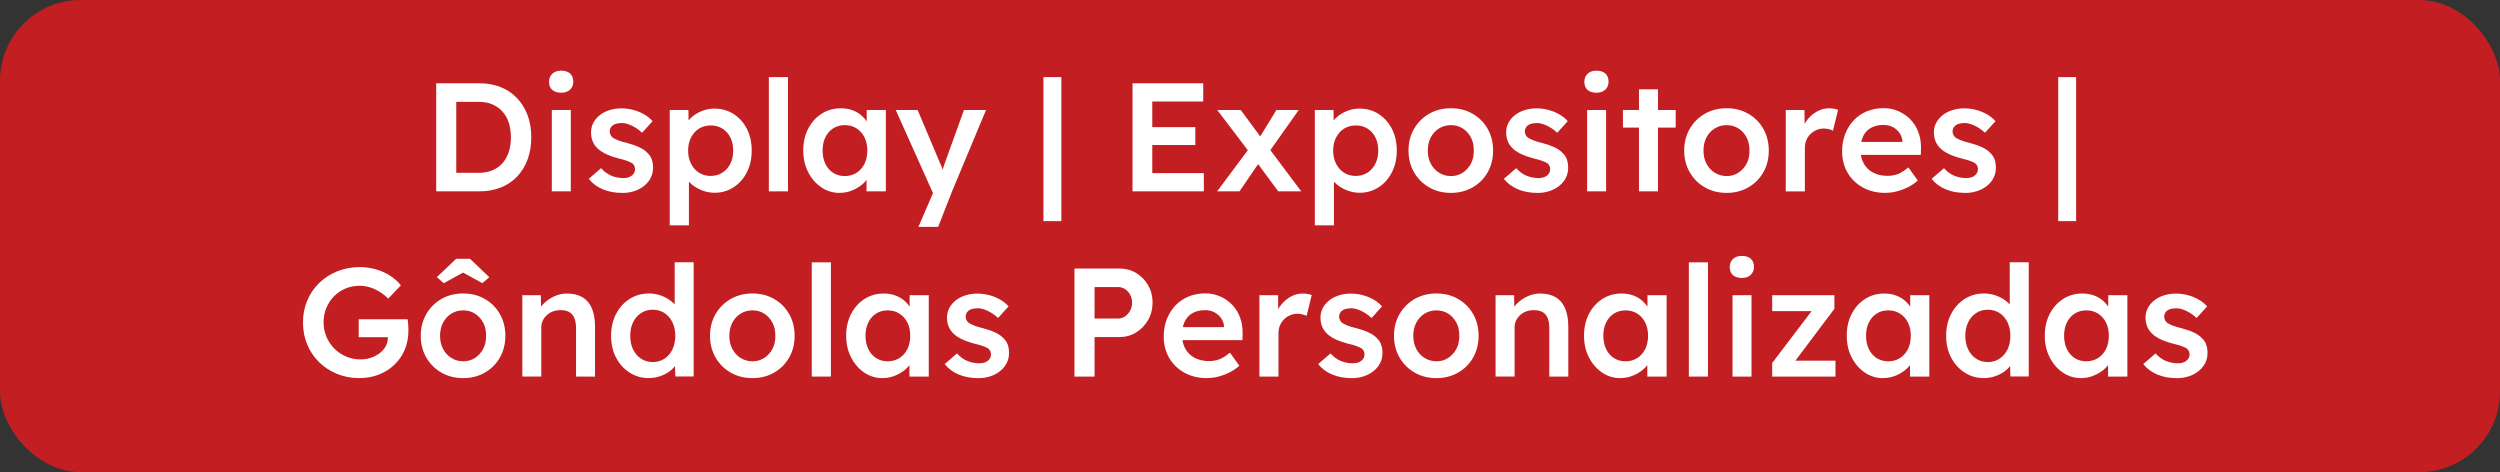 <svg xmlns="http://www.w3.org/2000/svg" id="Camada_2" data-name="Camada 2" viewBox="0 0 809.79 152.93"><rect x="0" y="0" width="809.79" height="152.93" fill="#333333" stroke="none"/><defs><style>      .cls-1 {        fill: #fff;      }      .cls-2 {        fill: #c31e21;      }    </style></defs><g id="Camada_1-2" data-name="Camada 1"><rect class="cls-2" width="809.79" height="152.93" rx="26.13" ry="26.13"></rect><g><path class="cls-1" d="M141.29,61.98V26.98h14.05c2.53,0,4.83.42,6.88,1.25s3.82,2.03,5.3,3.6c1.48,1.57,2.62,3.42,3.4,5.55.78,2.13,1.17,4.5,1.17,7.1s-.39,4.97-1.17,7.12c-.78,2.15-1.91,4-3.38,5.55-1.47,1.55-3.23,2.74-5.3,3.58-2.07.83-4.37,1.25-6.9,1.25h-14.05ZM147.79,56.93l-.5-.95h7.8c1.63,0,3.09-.27,4.38-.8,1.28-.53,2.38-1.3,3.27-2.3s1.58-2.21,2.05-3.62c.47-1.42.7-3.01.7-4.77s-.23-3.36-.7-4.78c-.47-1.42-1.16-2.62-2.08-3.62-.92-1-2.01-1.77-3.27-2.3-1.27-.53-2.72-.8-4.35-.8h-7.95l.65-.85v24.8Z"></path><path class="cls-1" d="M181.74,30.03c-1.23,0-2.19-.31-2.88-.92-.68-.62-1.02-1.49-1.02-2.62,0-1.07.35-1.93,1.05-2.6.7-.67,1.65-1,2.85-1,1.27,0,2.24.31,2.93.93.68.62,1.02,1.51,1.02,2.67,0,1.03-.35,1.88-1.05,2.55-.7.67-1.67,1-2.9,1ZM178.74,61.98v-26.35h6.15v26.35h-6.15Z"></path><path class="cls-1" d="M201.49,62.48c-2.33,0-4.42-.39-6.27-1.17-1.85-.78-3.36-1.91-4.52-3.38l4-3.45c1,1.13,2.12,1.95,3.35,2.45,1.23.5,2.53.75,3.9.75.57,0,1.07-.07,1.52-.2.45-.13.84-.33,1.17-.6.33-.27.59-.57.78-.92.18-.35.27-.74.27-1.17,0-.8-.3-1.43-.9-1.9-.33-.23-.86-.48-1.58-.75-.72-.27-1.64-.53-2.77-.8-1.8-.47-3.3-1.01-4.5-1.62-1.2-.62-2.13-1.31-2.8-2.08-.57-.63-.99-1.35-1.27-2.15-.28-.8-.42-1.67-.42-2.6,0-1.17.26-2.22.77-3.17.52-.95,1.23-1.77,2.12-2.47s1.95-1.23,3.15-1.6c1.2-.37,2.45-.55,3.75-.55s2.62.17,3.88.5c1.25.33,2.42.81,3.5,1.42,1.08.62,2.01,1.36,2.77,2.23l-3.4,3.75c-.63-.6-1.32-1.13-2.07-1.6-.75-.47-1.51-.84-2.28-1.12-.77-.28-1.48-.42-2.15-.42s-1.2.06-1.7.17c-.5.12-.92.29-1.25.53-.33.23-.59.53-.78.88-.18.35-.27.76-.27,1.22.03.4.14.78.33,1.12.18.35.44.64.77.88.37.23.92.5,1.65.8.73.3,1.68.58,2.85.85,1.63.43,3,.92,4.1,1.45s1.97,1.15,2.6,1.85c.63.6,1.08,1.3,1.35,2.1.27.8.4,1.68.4,2.65,0,1.57-.44,2.97-1.33,4.2-.88,1.23-2.08,2.2-3.6,2.9-1.52.7-3.23,1.05-5.12,1.05Z"></path><path class="cls-1" d="M216.94,72.98v-37.35h6.05l.1,6-1.05-.45c.2-1.03.77-2.01,1.7-2.93.93-.92,2.08-1.66,3.43-2.22,1.35-.57,2.76-.85,4.22-.85,2.33,0,4.41.58,6.23,1.75,1.82,1.17,3.25,2.77,4.3,4.8,1.05,2.03,1.57,4.38,1.57,7.05s-.52,4.97-1.57,7.03c-1.05,2.05-2.48,3.67-4.3,4.85-1.82,1.18-3.86,1.78-6.12,1.78-1.53,0-3.01-.3-4.42-.9-1.42-.6-2.62-1.38-3.6-2.35-.98-.97-1.59-1.98-1.83-3.05l1.5-.7v17.55h-6.2ZM230.24,56.98c1.4,0,2.65-.35,3.75-1.05,1.1-.7,1.96-1.67,2.58-2.9.62-1.23.92-2.65.92-4.25s-.3-3.01-.9-4.22-1.45-2.18-2.55-2.88c-1.1-.7-2.37-1.05-3.8-1.05s-2.74.34-3.82,1.03c-1.08.68-1.94,1.64-2.58,2.88-.63,1.23-.95,2.65-.95,4.25s.32,3.02.95,4.25c.63,1.23,1.49,2.2,2.58,2.9,1.08.7,2.36,1.05,3.82,1.05Z"></path><path class="cls-1" d="M249.04,61.98V24.98h6.2v37h-6.2Z"></path><path class="cls-1" d="M271.94,62.48c-2.17,0-4.13-.6-5.9-1.8-1.77-1.2-3.18-2.83-4.25-4.9-1.07-2.07-1.6-4.42-1.6-7.05s.53-4.98,1.6-7.05c1.07-2.07,2.52-3.68,4.35-4.85,1.83-1.17,3.9-1.75,6.2-1.75,1.33,0,2.55.19,3.65.58,1.1.38,2.07.92,2.9,1.62.83.7,1.52,1.5,2.08,2.4.55.9.92,1.87,1.12,2.9l-1.35-.35v-6.6h6.2v26.35h-6.25v-6.3l1.45-.25c-.23.9-.66,1.77-1.27,2.62-.62.85-1.38,1.6-2.3,2.25-.92.65-1.93,1.17-3.05,1.57-1.12.4-2.31.6-3.58.6ZM273.64,57.03c1.43,0,2.7-.35,3.8-1.05,1.1-.7,1.96-1.67,2.58-2.92.62-1.25.92-2.69.92-4.33s-.31-3.02-.92-4.25c-.62-1.23-1.48-2.2-2.58-2.9-1.1-.7-2.37-1.05-3.8-1.05s-2.69.35-3.77,1.05c-1.08.7-1.93,1.67-2.52,2.9-.6,1.23-.9,2.65-.9,4.25s.3,3.08.9,4.33c.6,1.25,1.44,2.22,2.52,2.92,1.08.7,2.34,1.05,3.77,1.05Z"></path><path class="cls-1" d="M297.49,73.48l5.6-12.95.05,4.1-13-29h7.1l7.25,17.2c.23.43.47,1.01.7,1.73.23.72.43,1.42.6,2.12l-1.25.4c.23-.63.48-1.31.75-2.02.27-.72.52-1.46.75-2.23l6.2-17.2h7.15l-11,26.35-4.5,11.5h-6.4Z"></path><path class="cls-1" d="M337.99,71.63V24.98h5.8v46.65h-5.8Z"></path><path class="cls-1" d="M366.84,61.98V26.98h22.9v5.9h-16.5v23.2h16.7v5.9h-23.1ZM369.84,46.98v-5.8h17.35v5.8h-17.35Z"></path><path class="cls-1" d="M394.24,61.98l10.45-14,3.5,4.2-6.7,9.8h-7.25ZM414.04,61.98l-7.5-10.15-1.4-1.9-10.85-14.3h7.6l7.3,9.9,1.55,2.1,10.75,14.35h-7.45ZM410.74,49.68l-3.35-4.15,6.05-9.9h7.25l-9.95,14.05Z"></path><path class="cls-1" d="M425.89,72.98v-37.35h6.05l.1,6-1.05-.45c.2-1.03.77-2.01,1.7-2.93.93-.92,2.07-1.66,3.42-2.22,1.35-.57,2.76-.85,4.22-.85,2.33,0,4.41.58,6.23,1.75,1.82,1.17,3.25,2.77,4.3,4.8s1.58,4.38,1.58,7.05-.53,4.97-1.58,7.03c-1.05,2.05-2.48,3.67-4.3,4.85-1.82,1.18-3.86,1.78-6.12,1.78-1.53,0-3.01-.3-4.43-.9s-2.62-1.38-3.6-2.35c-.98-.97-1.59-1.98-1.83-3.05l1.5-.7v17.55h-6.2ZM439.19,56.98c1.4,0,2.65-.35,3.75-1.05,1.1-.7,1.96-1.67,2.57-2.9.62-1.23.93-2.65.93-4.25s-.3-3.01-.9-4.22-1.45-2.18-2.55-2.88c-1.1-.7-2.37-1.05-3.8-1.05s-2.74.34-3.83,1.03c-1.08.68-1.94,1.64-2.58,2.88-.63,1.23-.95,2.65-.95,4.25s.32,3.02.95,4.25c.63,1.23,1.49,2.2,2.58,2.9,1.08.7,2.36,1.05,3.83,1.05Z"></path><path class="cls-1" d="M469.99,62.48c-2.63,0-4.98-.59-7.05-1.78-2.07-1.18-3.7-2.81-4.9-4.88-1.2-2.07-1.8-4.42-1.8-7.05s.6-4.98,1.8-7.05c1.2-2.07,2.83-3.69,4.9-4.88,2.07-1.18,4.42-1.78,7.05-1.78s4.93.59,7,1.78c2.07,1.18,3.69,2.81,4.88,4.88,1.18,2.07,1.77,4.42,1.77,7.05s-.59,4.98-1.77,7.05c-1.18,2.07-2.81,3.69-4.88,4.88-2.07,1.18-4.4,1.78-7,1.78ZM469.99,57.03c1.43,0,2.71-.37,3.82-1.1s2-1.72,2.65-2.95.96-2.63.92-4.2c.03-1.6-.27-3.02-.92-4.25-.65-1.23-1.53-2.21-2.65-2.92s-2.39-1.08-3.82-1.08-2.73.36-3.88,1.08c-1.15.72-2.04,1.7-2.68,2.95s-.95,2.66-.95,4.22.32,2.97.95,4.2,1.53,2.22,2.68,2.95c1.15.73,2.44,1.1,3.88,1.1Z"></path><path class="cls-1" d="M497.94,62.48c-2.33,0-4.43-.39-6.28-1.17-1.85-.78-3.36-1.91-4.53-3.38l4-3.45c1,1.13,2.12,1.95,3.35,2.45,1.23.5,2.53.75,3.9.75.57,0,1.08-.07,1.53-.2.45-.13.84-.33,1.17-.6.33-.27.59-.57.78-.92.18-.35.27-.74.27-1.17,0-.8-.3-1.43-.9-1.9-.33-.23-.86-.48-1.58-.75-.72-.27-1.64-.53-2.78-.8-1.8-.47-3.3-1.01-4.5-1.62-1.2-.62-2.13-1.31-2.8-2.08-.57-.63-.99-1.35-1.27-2.15-.28-.8-.43-1.67-.43-2.6,0-1.17.26-2.22.78-3.17.52-.95,1.22-1.77,2.12-2.47s1.95-1.23,3.15-1.6c1.2-.37,2.45-.55,3.75-.55s2.62.17,3.88.5c1.25.33,2.42.81,3.5,1.42,1.08.62,2.01,1.36,2.77,2.23l-3.4,3.75c-.63-.6-1.33-1.13-2.08-1.6-.75-.47-1.51-.84-2.28-1.12-.77-.28-1.48-.42-2.15-.42s-1.2.06-1.7.17c-.5.12-.92.29-1.25.53-.33.23-.59.53-.78.88-.18.35-.27.76-.27,1.22.03.4.14.78.32,1.12.18.35.44.64.78.88.37.23.92.5,1.65.8.73.3,1.68.58,2.85.85,1.63.43,3,.92,4.1,1.45,1.1.53,1.97,1.15,2.6,1.85.63.6,1.08,1.3,1.35,2.1.27.8.4,1.68.4,2.65,0,1.57-.44,2.97-1.33,4.2-.88,1.23-2.08,2.2-3.6,2.9-1.52.7-3.23,1.05-5.12,1.05Z"></path><path class="cls-1" d="M517.09,30.03c-1.23,0-2.19-.31-2.88-.92-.68-.62-1.02-1.49-1.02-2.62,0-1.07.35-1.93,1.05-2.6.7-.67,1.65-1,2.85-1,1.27,0,2.24.31,2.92.93s1.03,1.51,1.03,2.67c0,1.03-.35,1.88-1.05,2.55-.7.67-1.67,1-2.9,1ZM514.09,61.98v-26.35h6.15v26.35h-6.15Z"></path><path class="cls-1" d="M525.69,41.33v-5.7h17.1v5.7h-17.1ZM530.89,61.98V28.93h6.15v33.05h-6.15Z"></path><path class="cls-1" d="M559.29,62.48c-2.63,0-4.98-.59-7.05-1.78-2.07-1.18-3.7-2.81-4.9-4.88-1.2-2.07-1.8-4.42-1.8-7.05s.6-4.98,1.8-7.05c1.2-2.07,2.83-3.69,4.9-4.88,2.07-1.18,4.42-1.78,7.05-1.78s4.93.59,7,1.78c2.07,1.18,3.69,2.81,4.88,4.88,1.18,2.07,1.77,4.42,1.77,7.05s-.59,4.98-1.77,7.05c-1.18,2.07-2.81,3.69-4.88,4.88-2.07,1.18-4.4,1.78-7,1.78ZM559.29,57.03c1.43,0,2.71-.37,3.82-1.1s2-1.72,2.65-2.95.96-2.63.92-4.2c.03-1.6-.27-3.02-.92-4.25-.65-1.23-1.53-2.21-2.65-2.92s-2.39-1.08-3.82-1.08-2.73.36-3.88,1.08c-1.15.72-2.04,1.7-2.68,2.95s-.95,2.66-.95,4.22.32,2.97.95,4.2,1.53,2.22,2.68,2.95c1.15.73,2.44,1.1,3.88,1.1Z"></path><path class="cls-1" d="M578.44,61.98v-26.35h6.05l.1,8.4-.85-1.9c.37-1.33,1-2.53,1.9-3.6.9-1.07,1.94-1.91,3.12-2.53,1.18-.62,2.42-.92,3.73-.92.57,0,1.11.05,1.62.15.52.1.94.22,1.27.35l-1.65,6.75c-.37-.2-.82-.37-1.35-.5-.53-.13-1.07-.2-1.6-.2-.83,0-1.62.16-2.38.48-.75.32-1.41.76-1.98,1.33s-1.01,1.22-1.32,1.97c-.32.75-.48,1.59-.48,2.53v14.05h-6.2Z"></path><path class="cls-1" d="M610.74,62.48c-2.77,0-5.21-.58-7.33-1.75-2.12-1.17-3.77-2.76-4.95-4.78-1.18-2.02-1.77-4.33-1.77-6.92,0-2.07.33-3.95,1-5.65.67-1.7,1.59-3.17,2.77-4.42,1.18-1.25,2.6-2.22,4.25-2.9,1.65-.68,3.46-1.03,5.42-1.03,1.73,0,3.35.33,4.85,1,1.5.67,2.8,1.58,3.9,2.72,1.1,1.15,1.94,2.52,2.53,4.1.58,1.58.86,3.31.83,5.17l-.05,2.15h-21.35l-1.15-4.2h17.35l-.8.85v-1.1c-.1-1.03-.43-1.94-1-2.73-.57-.78-1.29-1.4-2.17-1.85-.88-.45-1.86-.67-2.93-.67-1.63,0-3.01.32-4.12.95s-1.96,1.54-2.52,2.72c-.57,1.18-.85,2.66-.85,4.42s.36,3.18,1.08,4.45c.72,1.27,1.73,2.24,3.05,2.92,1.32.68,2.86,1.03,4.62,1.03,1.23,0,2.37-.2,3.4-.6,1.03-.4,2.15-1.12,3.35-2.15l3.05,4.25c-.9.83-1.93,1.54-3.08,2.12-1.15.58-2.36,1.04-3.62,1.38-1.27.33-2.52.5-3.75.5Z"></path><path class="cls-1" d="M636.49,62.48c-2.33,0-4.43-.39-6.28-1.17-1.85-.78-3.36-1.91-4.53-3.38l4-3.45c1,1.13,2.12,1.95,3.35,2.45,1.23.5,2.53.75,3.9.75.57,0,1.08-.07,1.53-.2.45-.13.84-.33,1.17-.6.33-.27.59-.57.78-.92.18-.35.27-.74.27-1.17,0-.8-.3-1.43-.9-1.9-.33-.23-.86-.48-1.58-.75-.72-.27-1.64-.53-2.78-.8-1.8-.47-3.3-1.01-4.5-1.62-1.2-.62-2.13-1.31-2.8-2.08-.57-.63-.99-1.35-1.27-2.15-.28-.8-.43-1.67-.43-2.6,0-1.17.26-2.22.78-3.17.52-.95,1.22-1.77,2.12-2.47s1.95-1.23,3.15-1.6c1.2-.37,2.45-.55,3.75-.55s2.62.17,3.88.5c1.25.33,2.42.81,3.5,1.42,1.08.62,2.01,1.36,2.77,2.23l-3.4,3.75c-.63-.6-1.33-1.13-2.08-1.6-.75-.47-1.51-.84-2.28-1.12-.77-.28-1.48-.42-2.15-.42s-1.2.06-1.7.17c-.5.12-.92.29-1.25.53-.33.23-.59.53-.78.88-.18.35-.27.76-.27,1.22.03.4.14.78.32,1.12.18.35.44.64.78.88.37.23.92.5,1.65.8.73.3,1.68.58,2.85.85,1.63.43,3,.92,4.1,1.45,1.1.53,1.97,1.15,2.6,1.85.63.6,1.08,1.3,1.35,2.1.27.8.4,1.68.4,2.65,0,1.57-.44,2.97-1.33,4.2-.88,1.23-2.08,2.2-3.6,2.9-1.52.7-3.23,1.05-5.12,1.05Z"></path><path class="cls-1" d="M666.69,71.63V24.98h5.8v46.65h-5.8Z"></path><path class="cls-1" d="M116.44,122.48c-2.63,0-5.07-.46-7.3-1.38-2.23-.92-4.17-2.19-5.82-3.83-1.65-1.63-2.93-3.54-3.83-5.72s-1.35-4.56-1.35-7.12.46-4.89,1.38-7.08c.92-2.18,2.21-4.08,3.88-5.7,1.67-1.62,3.62-2.88,5.88-3.78,2.25-.9,4.68-1.35,7.28-1.35,1.83,0,3.6.25,5.3.75s3.23,1.2,4.6,2.1c1.37.9,2.5,1.92,3.4,3.05l-4.1,4.3c-.93-.9-1.89-1.65-2.88-2.25-.98-.6-2.01-1.07-3.07-1.4-1.07-.33-2.17-.5-3.3-.5-1.67,0-3.21.3-4.62.9-1.42.6-2.65,1.43-3.7,2.5-1.05,1.07-1.88,2.32-2.48,3.75-.6,1.43-.9,3-.9,4.7s.31,3.18.92,4.65c.62,1.47,1.48,2.75,2.58,3.85,1.1,1.1,2.38,1.96,3.82,2.57,1.45.62,2.99.93,4.62.93,1.23,0,2.38-.18,3.45-.55,1.07-.37,2.02-.88,2.85-1.52.83-.65,1.47-1.41,1.92-2.28.45-.87.67-1.8.67-2.8v-1.1l.9,1.05h-10.35v-5.8h15.85c.07.37.12.77.15,1.22.03.45.06.88.07,1.3.02.42.03.78.03,1.08,0,2.3-.4,4.39-1.2,6.28s-1.92,3.51-3.38,4.88-3.13,2.42-5.05,3.17c-1.92.75-3.99,1.12-6.23,1.12Z"></path><path class="cls-1" d="M150.04,122.48c-2.63,0-4.98-.59-7.05-1.78-2.07-1.18-3.7-2.81-4.9-4.88-1.2-2.07-1.8-4.42-1.8-7.05s.6-4.98,1.8-7.05c1.2-2.07,2.83-3.69,4.9-4.88,2.07-1.18,4.42-1.78,7.05-1.78s4.93.59,7,1.78c2.07,1.18,3.69,2.81,4.88,4.88,1.18,2.07,1.77,4.42,1.77,7.05s-.59,4.98-1.77,7.05c-1.18,2.07-2.81,3.69-4.88,4.88-2.07,1.18-4.4,1.78-7,1.78ZM143.74,91.73l-2.25-1.95,6.25-5.95h4.5l6.25,5.95-2.25,1.95-7-3.85h1.5l-7,3.85ZM150.04,117.03c1.43,0,2.71-.37,3.83-1.1,1.12-.73,2-1.72,2.65-2.95s.96-2.63.92-4.2c.03-1.6-.27-3.02-.92-4.25-.65-1.23-1.53-2.21-2.65-2.92-1.12-.72-2.39-1.08-3.83-1.08s-2.73.36-3.88,1.08-2.04,1.7-2.67,2.95c-.63,1.25-.95,2.66-.95,4.22s.32,2.97.95,4.2c.63,1.23,1.52,2.22,2.67,2.95s2.44,1.1,3.88,1.1Z"></path><path class="cls-1" d="M169.19,121.98v-26.35h6l.1,5.4-1.15.6c.33-1.2.98-2.29,1.95-3.27.97-.98,2.12-1.78,3.45-2.38,1.33-.6,2.7-.9,4.1-.9,2,0,3.68.4,5.03,1.2,1.35.8,2.37,2,3.05,3.6.68,1.6,1.02,3.6,1.02,6v16.1h-6.15v-15.65c0-1.33-.18-2.44-.55-3.33-.37-.88-.93-1.53-1.7-1.95-.77-.42-1.7-.61-2.8-.58-.9,0-1.73.14-2.48.42s-1.4.68-1.95,1.2c-.55.52-.98,1.11-1.3,1.77-.32.67-.48,1.4-.48,2.2v15.9h-6.15Z"></path><path class="cls-1" d="M210.24,122.48c-2.33,0-4.43-.59-6.28-1.78-1.85-1.18-3.32-2.8-4.4-4.85-1.08-2.05-1.62-4.41-1.62-7.08s.53-4.98,1.6-7.05c1.07-2.07,2.52-3.69,4.38-4.88,1.85-1.18,3.94-1.78,6.27-1.78,1.27,0,2.49.2,3.68.6,1.18.4,2.24.94,3.17,1.62.93.68,1.67,1.44,2.23,2.27.55.83.86,1.7.92,2.6l-1.65.2v-17.4h6.15v37h-5.95l-.15-6.2,1.2.1c-.03.83-.33,1.63-.88,2.4-.55.77-1.26,1.47-2.12,2.1-.87.63-1.88,1.14-3.02,1.53s-2.33.58-3.52.58ZM211.44,117.28c1.43,0,2.7-.37,3.8-1.1,1.1-.73,1.96-1.73,2.57-3,.62-1.27.93-2.73.93-4.4s-.31-3.09-.93-4.38c-.62-1.28-1.48-2.28-2.57-3-1.1-.72-2.37-1.08-3.8-1.08s-2.7.36-3.8,1.08-1.96,1.72-2.58,3c-.62,1.28-.92,2.74-.92,4.38s.31,3.13.92,4.4c.62,1.27,1.48,2.27,2.58,3s2.37,1.1,3.8,1.1Z"></path><path class="cls-1" d="M243.74,122.48c-2.63,0-4.98-.59-7.05-1.78-2.07-1.18-3.7-2.81-4.9-4.88-1.2-2.07-1.8-4.42-1.8-7.05s.6-4.98,1.8-7.05c1.2-2.07,2.83-3.69,4.9-4.88,2.07-1.18,4.42-1.78,7.05-1.78s4.93.59,7,1.78c2.07,1.18,3.69,2.81,4.88,4.88,1.18,2.07,1.77,4.42,1.77,7.05s-.59,4.98-1.77,7.05c-1.18,2.07-2.81,3.69-4.88,4.88-2.07,1.18-4.4,1.78-7,1.78ZM243.74,117.03c1.43,0,2.71-.37,3.83-1.1,1.12-.73,2-1.72,2.65-2.95s.96-2.63.92-4.2c.03-1.6-.27-3.02-.92-4.25-.65-1.23-1.53-2.21-2.65-2.92-1.12-.72-2.39-1.08-3.83-1.08s-2.73.36-3.88,1.08-2.04,1.7-2.67,2.95c-.63,1.25-.95,2.66-.95,4.22s.32,2.97.95,4.2c.63,1.23,1.52,2.22,2.67,2.95s2.44,1.1,3.88,1.1Z"></path><path class="cls-1" d="M262.94,121.98v-37h6.2v37h-6.2Z"></path><path class="cls-1" d="M285.84,122.48c-2.17,0-4.13-.6-5.9-1.8-1.77-1.2-3.18-2.83-4.25-4.9-1.07-2.07-1.6-4.42-1.6-7.05s.53-4.98,1.6-7.05c1.07-2.07,2.52-3.68,4.35-4.85,1.83-1.17,3.9-1.75,6.2-1.75,1.33,0,2.55.19,3.65.58,1.1.38,2.07.92,2.9,1.62.83.7,1.52,1.5,2.08,2.4.55.9.92,1.87,1.12,2.9l-1.35-.35v-6.6h6.2v26.35h-6.25v-6.3l1.45-.25c-.23.9-.66,1.77-1.27,2.62-.62.85-1.38,1.6-2.3,2.25-.92.65-1.93,1.17-3.05,1.57-1.12.4-2.31.6-3.58.6ZM287.54,117.03c1.43,0,2.7-.35,3.8-1.05,1.1-.7,1.96-1.67,2.58-2.92.62-1.25.92-2.69.92-4.33s-.31-3.02-.92-4.25c-.62-1.23-1.48-2.2-2.58-2.9-1.1-.7-2.37-1.05-3.8-1.05s-2.69.35-3.77,1.05c-1.08.7-1.93,1.67-2.52,2.9-.6,1.23-.9,2.65-.9,4.25s.3,3.08.9,4.33c.6,1.25,1.44,2.22,2.52,2.92,1.08.7,2.34,1.05,3.77,1.05Z"></path><path class="cls-1" d="M316.79,122.48c-2.33,0-4.42-.39-6.27-1.17-1.85-.78-3.36-1.91-4.52-3.38l4-3.45c1,1.13,2.12,1.95,3.35,2.45,1.23.5,2.53.75,3.9.75.57,0,1.07-.07,1.52-.2.45-.13.84-.33,1.17-.6.33-.27.59-.57.78-.92.18-.35.27-.74.27-1.17,0-.8-.3-1.43-.9-1.9-.33-.23-.86-.48-1.58-.75-.72-.27-1.64-.53-2.77-.8-1.8-.47-3.3-1.01-4.5-1.62-1.2-.62-2.13-1.31-2.8-2.08-.57-.63-.99-1.35-1.27-2.15-.28-.8-.42-1.67-.42-2.6,0-1.17.26-2.22.77-3.17.52-.95,1.23-1.77,2.12-2.47s1.95-1.23,3.15-1.6c1.2-.37,2.45-.55,3.75-.55s2.62.17,3.88.5c1.25.33,2.42.81,3.5,1.42,1.08.62,2.01,1.36,2.77,2.23l-3.4,3.75c-.63-.6-1.32-1.13-2.07-1.6-.75-.47-1.51-.84-2.28-1.12-.77-.28-1.48-.42-2.15-.42s-1.2.06-1.7.17c-.5.12-.92.29-1.25.53-.33.23-.59.53-.78.88-.18.35-.27.76-.27,1.22.03.4.14.78.33,1.12.18.35.44.64.77.88.37.23.92.5,1.65.8.73.3,1.68.58,2.85.85,1.63.43,3,.92,4.1,1.45s1.97,1.15,2.6,1.85c.63.6,1.08,1.3,1.35,2.1.27.8.4,1.68.4,2.65,0,1.57-.44,2.97-1.33,4.2-.88,1.23-2.08,2.2-3.6,2.9-1.52.7-3.23,1.05-5.12,1.05Z"></path><path class="cls-1" d="M348.04,121.98v-35h14.55c2,0,3.81.48,5.42,1.45,1.62.97,2.91,2.28,3.88,3.95.97,1.67,1.45,3.53,1.45,5.6s-.48,3.99-1.45,5.67c-.97,1.68-2.26,3.03-3.88,4.03-1.62,1-3.42,1.5-5.42,1.5h-8.05v12.8h-6.5ZM354.54,103.18h7.6c.83,0,1.59-.23,2.28-.7.68-.47,1.23-1.08,1.65-1.85.42-.77.62-1.63.62-2.6s-.21-1.83-.62-2.58c-.42-.75-.97-1.35-1.65-1.8-.68-.45-1.44-.67-2.28-.67h-7.6v10.2Z"></path><path class="cls-1" d="M390.99,122.48c-2.77,0-5.21-.58-7.32-1.75-2.12-1.17-3.77-2.76-4.95-4.78-1.18-2.02-1.77-4.33-1.77-6.92,0-2.07.33-3.95,1-5.65.67-1.7,1.59-3.17,2.77-4.42,1.18-1.25,2.6-2.22,4.25-2.9,1.65-.68,3.46-1.03,5.43-1.03,1.73,0,3.35.33,4.85,1,1.5.67,2.8,1.58,3.9,2.72,1.1,1.15,1.94,2.52,2.53,4.1.58,1.58.86,3.31.82,5.17l-.05,2.15h-21.35l-1.15-4.2h17.35l-.8.85v-1.1c-.1-1.03-.43-1.94-1-2.73-.57-.78-1.29-1.4-2.17-1.85-.88-.45-1.86-.67-2.93-.67-1.63,0-3.01.32-4.12.95s-1.96,1.54-2.53,2.72c-.57,1.18-.85,2.66-.85,4.42s.36,3.18,1.07,4.45c.72,1.27,1.73,2.24,3.05,2.92,1.32.68,2.86,1.03,4.62,1.03,1.23,0,2.37-.2,3.4-.6,1.03-.4,2.15-1.12,3.35-2.15l3.05,4.25c-.9.83-1.93,1.54-3.08,2.12s-2.36,1.04-3.62,1.38-2.52.5-3.75.5Z"></path><path class="cls-1" d="M407.94,121.98v-26.35h6.05l.1,8.4-.85-1.9c.37-1.33,1-2.53,1.9-3.6.9-1.07,1.94-1.91,3.12-2.53,1.18-.62,2.42-.92,3.73-.92.57,0,1.11.05,1.62.15.52.1.94.22,1.27.35l-1.65,6.75c-.37-.2-.82-.37-1.35-.5-.53-.13-1.07-.2-1.6-.2-.83,0-1.62.16-2.38.48-.75.32-1.41.76-1.98,1.33s-1.01,1.22-1.32,1.97c-.32.75-.48,1.59-.48,2.53v14.05h-6.2Z"></path><path class="cls-1" d="M437.79,122.48c-2.33,0-4.43-.39-6.28-1.17-1.85-.78-3.36-1.91-4.53-3.38l4-3.45c1,1.13,2.12,1.95,3.35,2.45,1.23.5,2.53.75,3.9.75.57,0,1.08-.07,1.53-.2.45-.13.84-.33,1.17-.6.33-.27.59-.57.78-.92.18-.35.27-.74.27-1.17,0-.8-.3-1.43-.9-1.9-.33-.23-.86-.48-1.58-.75-.72-.27-1.64-.53-2.78-.8-1.8-.47-3.3-1.01-4.5-1.62-1.2-.62-2.13-1.31-2.8-2.08-.57-.63-.99-1.35-1.27-2.15-.28-.8-.43-1.67-.43-2.6,0-1.17.26-2.22.78-3.17.52-.95,1.22-1.77,2.12-2.47s1.95-1.23,3.15-1.6c1.2-.37,2.45-.55,3.75-.55s2.62.17,3.88.5c1.25.33,2.42.81,3.5,1.42,1.08.62,2.01,1.36,2.77,2.23l-3.4,3.75c-.63-.6-1.33-1.13-2.08-1.6-.75-.47-1.51-.84-2.28-1.12-.77-.28-1.48-.42-2.15-.42s-1.2.06-1.7.17c-.5.12-.92.29-1.25.53-.33.23-.59.53-.78.88-.18.35-.27.76-.27,1.22.03.4.14.78.32,1.12.18.35.44.64.78.88.37.23.92.5,1.65.8.73.3,1.68.58,2.85.85,1.63.43,3,.92,4.1,1.45,1.1.53,1.97,1.15,2.6,1.85.63.6,1.08,1.3,1.35,2.1.27.8.4,1.68.4,2.65,0,1.57-.44,2.97-1.33,4.2-.88,1.23-2.08,2.2-3.6,2.9-1.52.7-3.23,1.05-5.12,1.05Z"></path><path class="cls-1" d="M465.29,122.48c-2.63,0-4.98-.59-7.05-1.78-2.07-1.18-3.7-2.81-4.9-4.88-1.2-2.07-1.8-4.42-1.8-7.05s.6-4.98,1.8-7.05c1.2-2.07,2.83-3.69,4.9-4.88,2.07-1.18,4.42-1.78,7.05-1.78s4.93.59,7,1.78c2.07,1.18,3.69,2.81,4.88,4.88,1.18,2.07,1.77,4.42,1.77,7.05s-.59,4.98-1.77,7.05c-1.18,2.07-2.81,3.69-4.88,4.88-2.07,1.18-4.4,1.78-7,1.78ZM465.29,117.03c1.43,0,2.71-.37,3.82-1.1s2-1.72,2.65-2.95.96-2.63.92-4.2c.03-1.6-.27-3.02-.92-4.25-.65-1.23-1.53-2.21-2.65-2.92s-2.39-1.08-3.82-1.08-2.73.36-3.88,1.08c-1.15.72-2.04,1.7-2.68,2.95s-.95,2.66-.95,4.22.32,2.97.95,4.2,1.53,2.22,2.68,2.95c1.15.73,2.44,1.1,3.88,1.1Z"></path><path class="cls-1" d="M484.44,121.98v-26.35h6l.1,5.4-1.15.6c.33-1.2.98-2.29,1.95-3.27s2.12-1.78,3.45-2.38c1.33-.6,2.7-.9,4.1-.9,2,0,3.67.4,5.03,1.2,1.35.8,2.37,2,3.05,3.6.68,1.6,1.03,3.6,1.03,6v16.1h-6.15v-15.65c0-1.33-.18-2.44-.55-3.33-.37-.88-.93-1.53-1.7-1.95-.77-.42-1.7-.61-2.8-.58-.9,0-1.73.14-2.48.42s-1.4.68-1.95,1.2c-.55.52-.98,1.11-1.3,1.77-.32.67-.47,1.4-.47,2.2v15.9h-6.15Z"></path><path class="cls-1" d="M524.84,122.48c-2.17,0-4.13-.6-5.9-1.8-1.77-1.2-3.18-2.83-4.25-4.9-1.07-2.07-1.6-4.42-1.6-7.05s.53-4.98,1.6-7.05c1.07-2.07,2.52-3.68,4.35-4.85,1.83-1.17,3.9-1.75,6.2-1.75,1.33,0,2.55.19,3.65.58,1.1.38,2.07.92,2.9,1.62.83.7,1.53,1.5,2.08,2.4.55.9.92,1.87,1.12,2.9l-1.35-.35v-6.6h6.2v26.35h-6.25v-6.3l1.45-.25c-.23.9-.66,1.77-1.28,2.62-.62.85-1.38,1.6-2.3,2.25-.92.65-1.93,1.17-3.05,1.57-1.12.4-2.31.6-3.58.6ZM526.54,117.03c1.43,0,2.7-.35,3.8-1.05,1.1-.7,1.96-1.67,2.58-2.92.62-1.25.92-2.69.92-4.33s-.31-3.02-.92-4.25c-.62-1.23-1.47-2.2-2.58-2.9-1.1-.7-2.37-1.05-3.8-1.05s-2.69.35-3.78,1.05-1.92,1.67-2.52,2.9c-.6,1.23-.9,2.65-.9,4.25s.3,3.08.9,4.33c.6,1.25,1.44,2.22,2.52,2.92s2.34,1.05,3.78,1.05Z"></path><path class="cls-1" d="M547.04,121.98v-37h6.2v37h-6.2Z"></path><path class="cls-1" d="M564.19,90.03c-1.23,0-2.19-.31-2.88-.92-.68-.62-1.02-1.49-1.02-2.62,0-1.07.35-1.93,1.05-2.6.7-.67,1.65-1,2.85-1,1.27,0,2.24.31,2.92.93s1.03,1.51,1.03,2.67c0,1.03-.35,1.88-1.05,2.55-.7.67-1.67,1-2.9,1ZM561.19,121.98v-26.35h6.15v26.35h-6.15Z"></path><path class="cls-1" d="M574.04,121.98v-4.4l13.75-18.1v1.3h-13.75v-5.15h20.15v4.4l-13.35,17.75-.2-.95h13.9v5.15h-20.5Z"></path><path class="cls-1" d="M609.94,122.48c-2.17,0-4.13-.6-5.9-1.8-1.77-1.2-3.18-2.83-4.25-4.9-1.07-2.07-1.6-4.42-1.6-7.05s.53-4.98,1.6-7.05c1.07-2.07,2.52-3.68,4.35-4.85,1.83-1.17,3.9-1.75,6.2-1.75,1.33,0,2.55.19,3.65.58,1.1.38,2.07.92,2.9,1.62.83.7,1.53,1.5,2.08,2.4.55.9.92,1.87,1.12,2.9l-1.35-.35v-6.6h6.2v26.35h-6.25v-6.3l1.45-.25c-.23.9-.66,1.77-1.28,2.62-.62.85-1.38,1.6-2.3,2.25-.92.65-1.93,1.17-3.05,1.57-1.12.4-2.31.6-3.58.6ZM611.64,117.03c1.43,0,2.7-.35,3.8-1.05,1.1-.7,1.96-1.67,2.58-2.92.62-1.25.92-2.69.92-4.33s-.31-3.02-.92-4.25c-.62-1.23-1.47-2.2-2.58-2.9-1.1-.7-2.37-1.05-3.8-1.05s-2.69.35-3.78,1.05-1.92,1.67-2.52,2.9c-.6,1.23-.9,2.65-.9,4.25s.3,3.08.9,4.33c.6,1.25,1.44,2.22,2.52,2.92s2.34,1.05,3.78,1.05Z"></path><path class="cls-1" d="M642.69,122.48c-2.33,0-4.42-.59-6.28-1.78-1.85-1.18-3.32-2.8-4.4-4.85-1.08-2.05-1.62-4.41-1.62-7.08s.53-4.98,1.6-7.05c1.07-2.07,2.53-3.69,4.38-4.88,1.85-1.18,3.94-1.78,6.28-1.78,1.27,0,2.49.2,3.67.6,1.18.4,2.24.94,3.17,1.62.93.68,1.67,1.44,2.22,2.27.55.83.86,1.7.93,2.6l-1.65.2v-17.4h6.15v37h-5.95l-.15-6.2,1.2.1c-.03.83-.33,1.63-.88,2.4-.55.77-1.26,1.47-2.12,2.1-.87.63-1.88,1.14-3.03,1.53-1.15.38-2.32.58-3.52.58ZM643.89,117.28c1.43,0,2.7-.37,3.8-1.1,1.1-.73,1.96-1.73,2.58-3,.62-1.27.92-2.73.92-4.4s-.31-3.09-.92-4.38c-.62-1.28-1.48-2.28-2.58-3-1.1-.72-2.37-1.08-3.8-1.08s-2.7.36-3.8,1.08c-1.1.72-1.96,1.72-2.57,3-.62,1.28-.93,2.74-.93,4.38s.31,3.13.93,4.4c.62,1.27,1.47,2.27,2.57,3,1.1.73,2.37,1.1,3.8,1.1Z"></path><path class="cls-1" d="M674.09,122.48c-2.17,0-4.13-.6-5.9-1.8-1.77-1.2-3.18-2.83-4.25-4.9-1.07-2.07-1.6-4.42-1.6-7.05s.53-4.98,1.6-7.05c1.07-2.07,2.52-3.68,4.35-4.85,1.83-1.17,3.9-1.75,6.2-1.75,1.33,0,2.55.19,3.65.58,1.1.38,2.07.92,2.9,1.62.83.7,1.53,1.5,2.08,2.4.55.9.92,1.87,1.12,2.9l-1.35-.35v-6.6h6.2v26.35h-6.25v-6.3l1.45-.25c-.23.9-.66,1.77-1.28,2.62-.62.85-1.38,1.6-2.3,2.25-.92.65-1.93,1.17-3.05,1.57-1.12.4-2.31.6-3.58.6ZM675.79,117.03c1.43,0,2.7-.35,3.8-1.05,1.1-.7,1.96-1.67,2.58-2.92.62-1.25.92-2.69.92-4.33s-.31-3.02-.92-4.25c-.62-1.23-1.47-2.2-2.58-2.9-1.1-.7-2.37-1.05-3.8-1.05s-2.69.35-3.78,1.05-1.92,1.67-2.52,2.9c-.6,1.23-.9,2.65-.9,4.25s.3,3.08.9,4.33c.6,1.25,1.44,2.22,2.52,2.92s2.34,1.05,3.78,1.05Z"></path><path class="cls-1" d="M705.04,122.48c-2.33,0-4.43-.39-6.28-1.17-1.85-.78-3.36-1.91-4.53-3.38l4-3.45c1,1.13,2.12,1.95,3.35,2.45,1.23.5,2.53.75,3.9.75.57,0,1.08-.07,1.53-.2.45-.13.84-.33,1.17-.6.33-.27.59-.57.78-.92.18-.35.27-.74.27-1.17,0-.8-.3-1.43-.9-1.9-.33-.23-.86-.48-1.58-.75-.72-.27-1.64-.53-2.78-.8-1.8-.47-3.3-1.01-4.5-1.62-1.2-.62-2.13-1.31-2.8-2.08-.57-.63-.99-1.35-1.27-2.15-.28-.8-.43-1.67-.43-2.6,0-1.17.26-2.22.78-3.17.52-.95,1.22-1.77,2.12-2.47s1.95-1.23,3.15-1.6c1.2-.37,2.45-.55,3.75-.55s2.62.17,3.88.5c1.25.33,2.42.81,3.5,1.42,1.08.62,2.01,1.36,2.77,2.23l-3.4,3.75c-.63-.6-1.33-1.13-2.08-1.6-.75-.47-1.51-.84-2.28-1.12-.77-.28-1.48-.42-2.15-.42s-1.2.06-1.7.17c-.5.12-.92.29-1.25.53-.33.23-.59.53-.78.88-.18.35-.27.76-.27,1.22.03.4.14.78.32,1.12.18.35.44.64.78.88.37.23.92.5,1.65.8.73.3,1.68.58,2.85.85,1.63.43,3,.92,4.1,1.45,1.1.53,1.97,1.15,2.6,1.85.63.6,1.08,1.3,1.35,2.1.27.8.4,1.68.4,2.65,0,1.57-.44,2.97-1.33,4.2-.88,1.23-2.08,2.2-3.6,2.9-1.52.7-3.23,1.05-5.12,1.05Z"></path></g></g></svg>